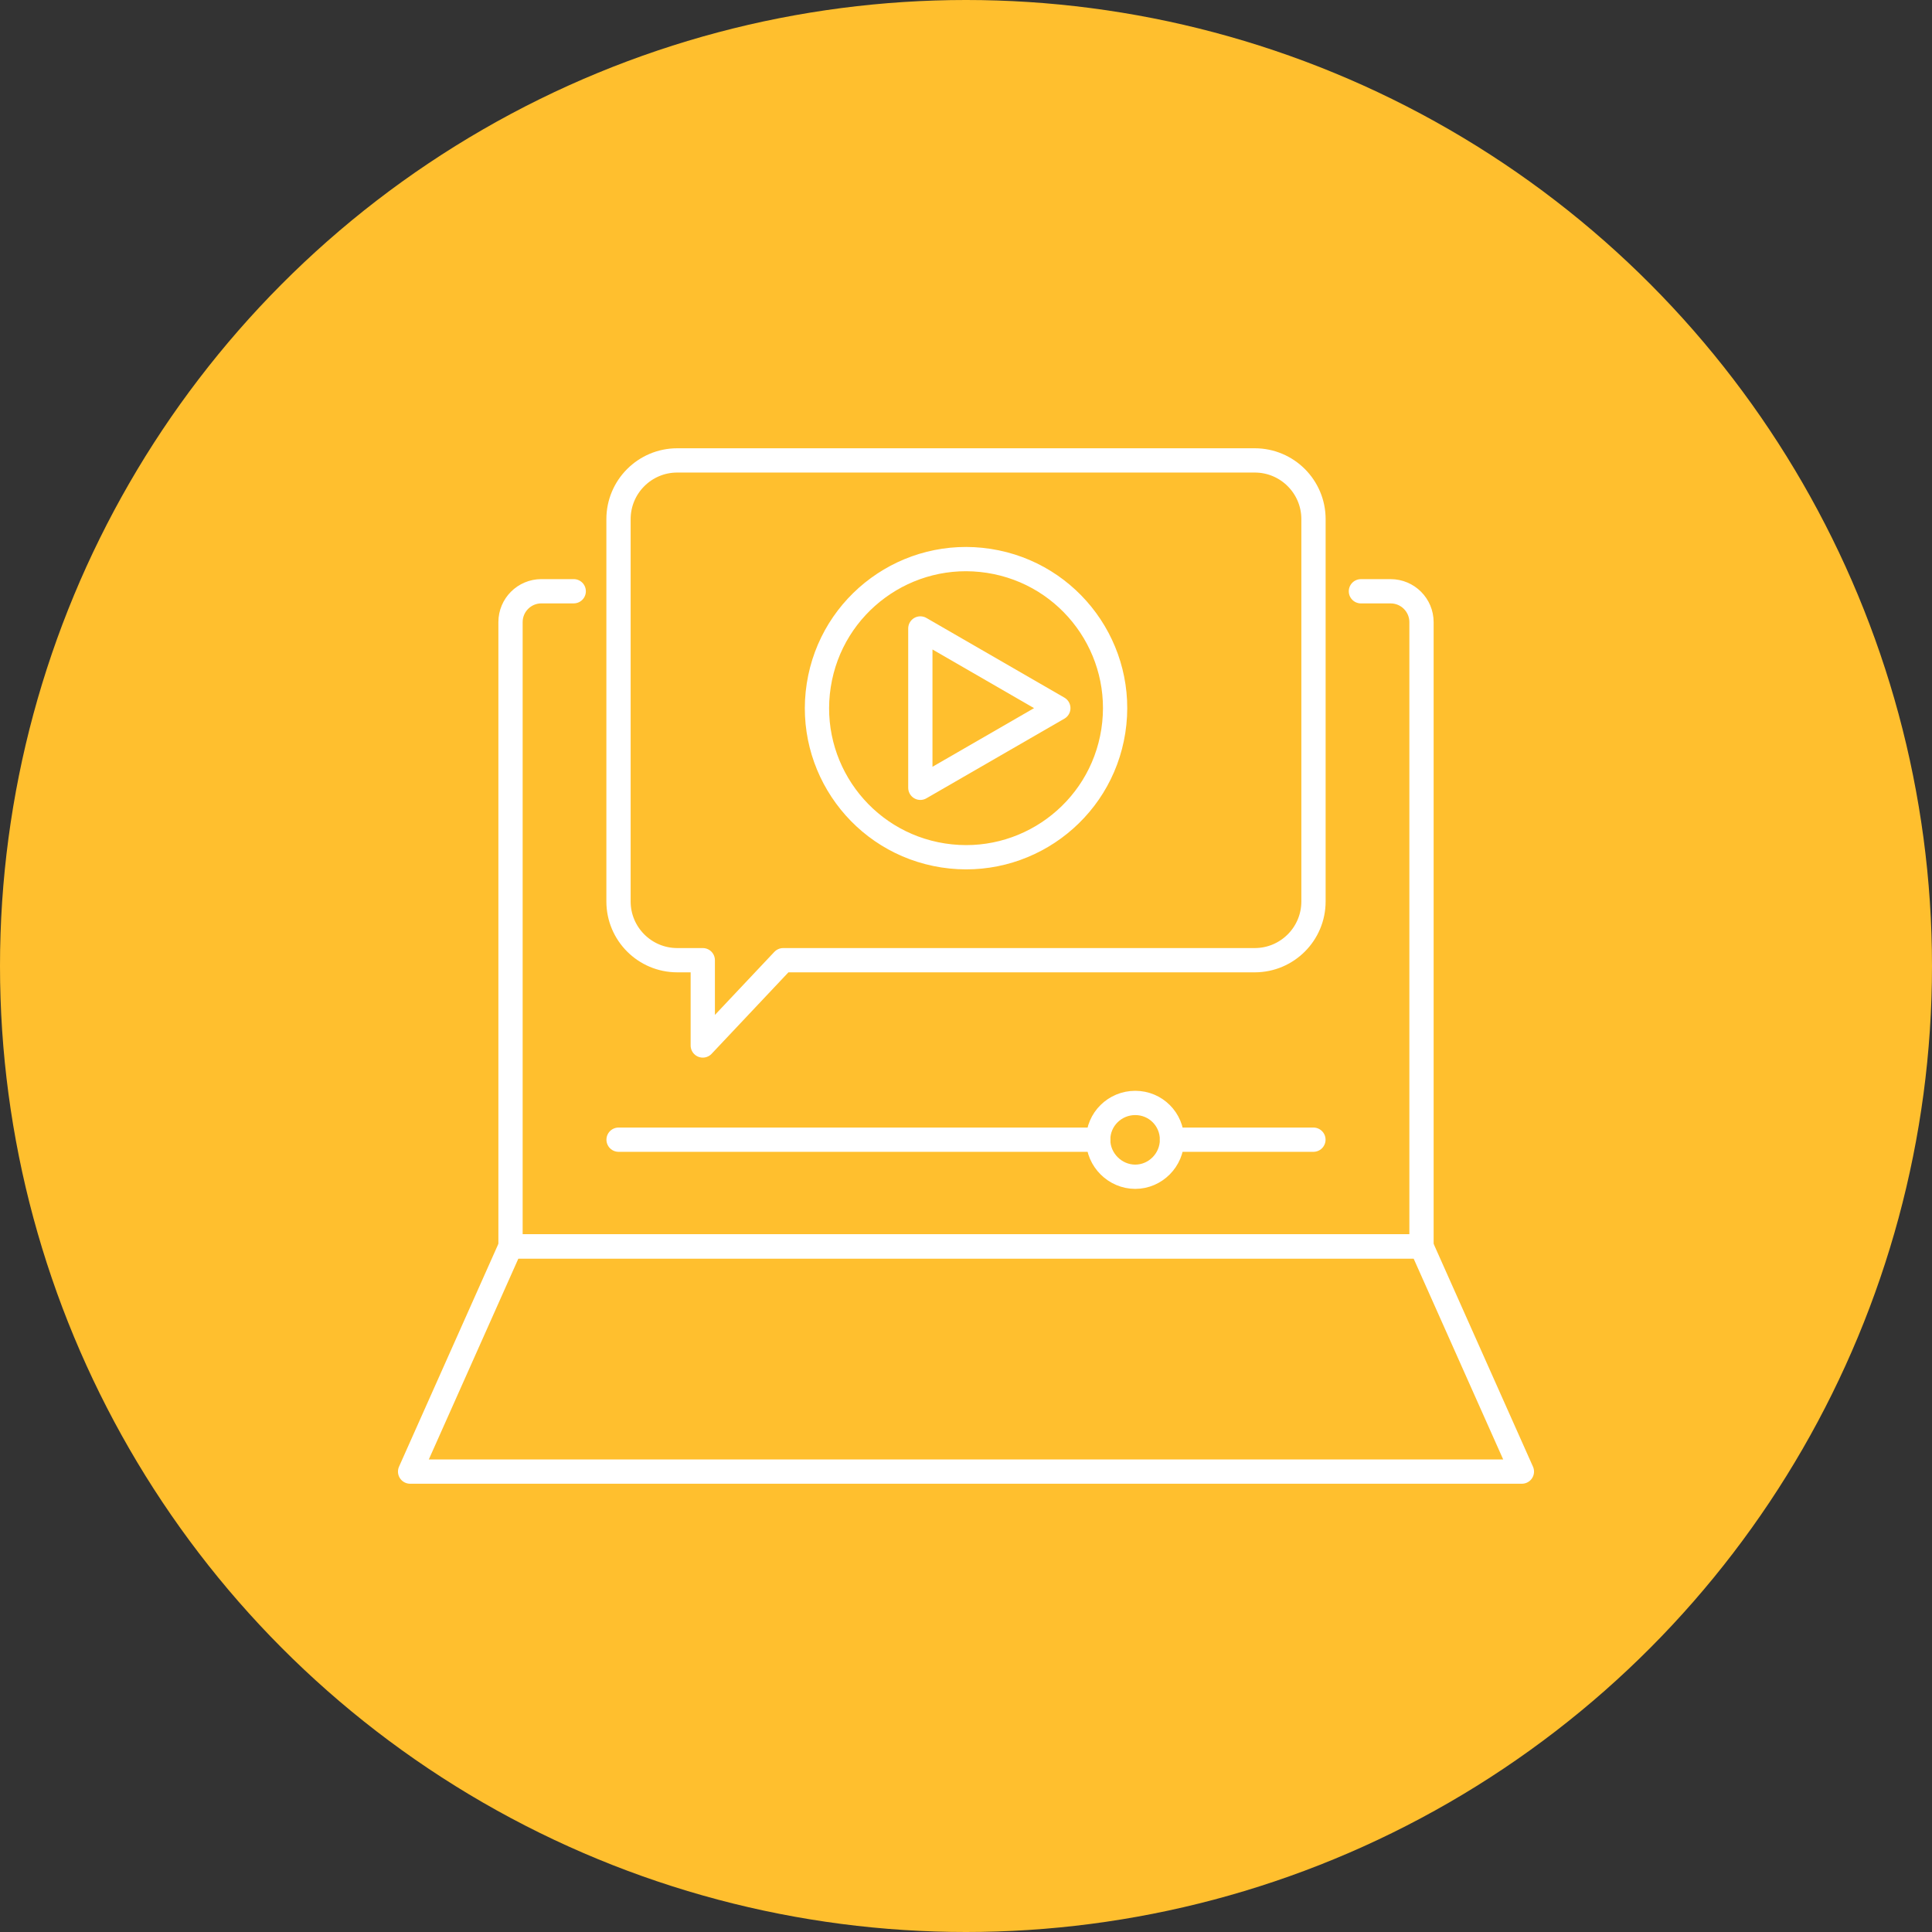<?xml version="1.0" encoding="UTF-8"?><svg id="Calque_2" xmlns="http://www.w3.org/2000/svg" viewBox="0 0 796 796"><rect x="0" y="0" width="796" height="796" fill="#333333" stroke="none"/><defs><style>.cls-1{fill:none;stroke:#fff;stroke-linecap:round;stroke-linejoin:round;stroke-width:10px;}.cls-2{fill:#ffbf2e;}</style></defs><g id="Layer_1"><circle class="cls-2" cx="398" cy="398" r="398"/><g><path class="cls-1" d="M236.38,243.6h-13.32c-7.03,0-12.72,5.7-12.72,12.72v257.19h375.33V256.33c0-7.03-5.7-12.72-12.72-12.72h-12.24"/><path class="cls-1" d="M516.96,189.69h-237.92c-13.37,0-24.21,10.84-24.21,24.21v157.5c0,13.37,10.84,24.21,24.21,24.21h10.51v35.14l33.13-35.14h194.28c13.37,0,24.21-10.84,24.21-24.21V213.9c0-13.37-10.84-24.21-24.21-24.21Z"/><polygon class="cls-1" points="627.03 606.31 168.97 606.31 210.34 513.52 585.66 513.52 627.03 606.31"/><g><circle class="cls-1" cx="398" cy="291.76" r="61.41" transform="translate(48.74 640.39) rotate(-81.19)"/><polygon class="cls-1" points="436.04 291.76 379.19 258.93 379.19 324.58 436.04 291.76"/></g><line class="cls-1" x1="541.14" y1="469.56" x2="482.87" y2="469.56"/><line class="cls-1" x1="452.46" y1="469.56" x2="254.86" y2="469.56"/><path class="cls-1" d="M482.87,469.56c0,8.4-6.87,15.27-15.14,15.27s-15.27-6.87-15.27-15.27,6.87-15.14,15.27-15.14,15.14,6.74,15.14,15.14Z"/></g></g></svg>